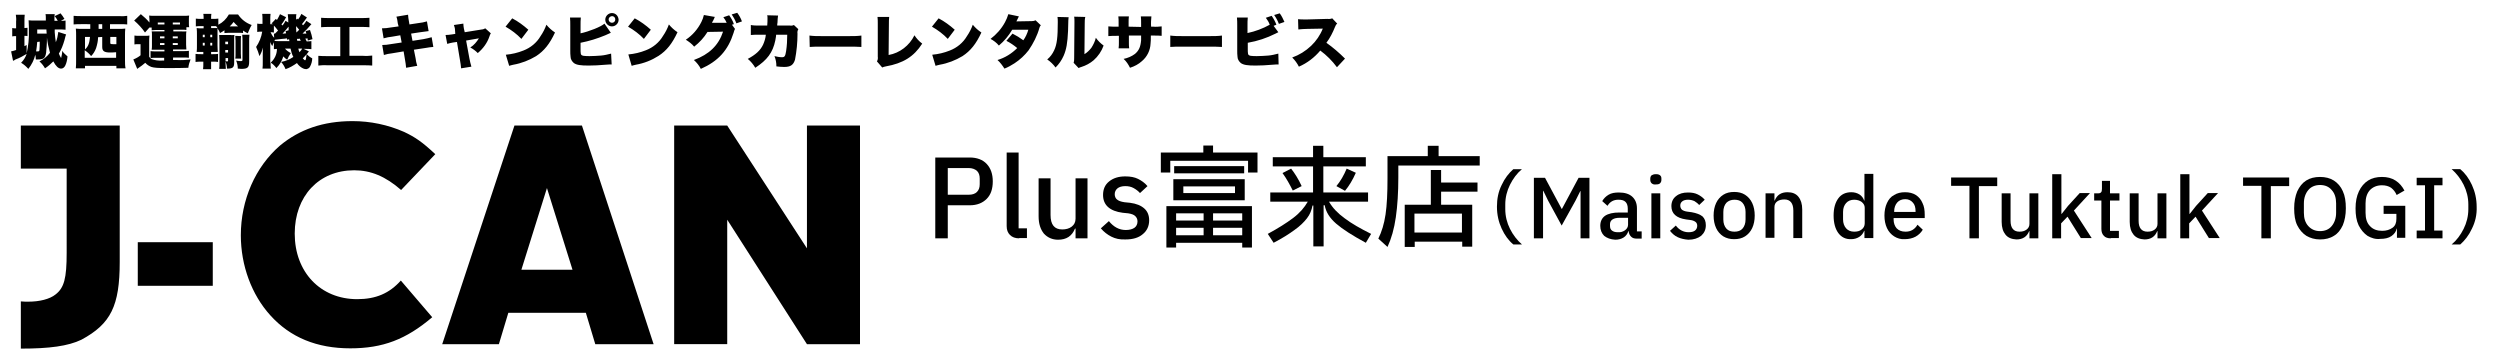 <?xml version="1.0" encoding="utf-8"?>
<!-- Generator: Adobe Illustrator 27.9.6, SVG Export Plug-In . SVG Version: 9.03 Build 54986)  -->
<svg version="1.1" id="レイヤー_1" xmlns="http://www.w3.org/2000/svg" xmlns:xlink="http://www.w3.org/1999/xlink" x="0px"
	 y="0px" viewBox="0 0 900 130" style="enable-background:new 0 0 900 130;" xml:space="preserve">
<style type="text/css">
	.st0{enable-background:new    ;}
</style>
<g class="st0">
	<path d="M341.2,85.8h-4.5V56.7h12.4c2.6,0,4.7,0.8,6.1,2.3c1.5,1.6,2.2,3.7,2.2,6.3c0,2.7-0.7,4.8-2.2,6.3s-3.5,2.3-6.1,2.3h-7.9
		V85.8z M341.2,60.6v9.5h7.6c1.2,0,2.2-0.3,2.9-1c0.7-0.7,1-1.6,1-2.8v-2c0-1.2-0.3-2.1-1-2.8c-0.7-0.6-1.7-1-2.9-1H341.2z"/>
	<path d="M366.9,85.8c-1.4,0-2.5-0.4-3.3-1.2c-0.8-0.8-1.2-1.8-1.2-3.2V54.9h4.3v27.3h3v3.5H366.9z"/>
	<path d="M375.8,84.1c-1.2-1.5-1.9-3.5-1.9-6.2V64.2h4.3v13.2c0,3.5,1.4,5.2,4.2,5.2c1.3,0,2.5-0.3,3.4-1c0.9-0.7,1.4-1.6,1.4-2.9
		V64.2h4.3v21.6h-4.3v-3.5h-0.2c-1.1,2.7-3.1,4-6.1,4C378.8,86.3,377.1,85.5,375.8,84.1z"/>
	<path d="M400.1,85.2c-1.4-0.7-2.7-1.7-3.8-3l2.9-2.6c1.7,2.1,3.7,3.2,6.1,3.2c1.3,0,2.4-0.3,3.1-0.8c0.7-0.5,1.1-1.3,1.1-2.3
		c0-0.8-0.3-1.4-0.8-1.9c-0.5-0.5-1.3-0.8-2.5-1l-2-0.2c-4.7-0.6-7.1-2.8-7.1-6.4c0-2.1,0.7-3.7,2.2-4.9c1.5-1.2,3.4-1.8,5.8-1.8
		c1.9,0,3.4,0.3,4.6,0.9c1.2,0.6,2.4,1.4,3.4,2.6l-2.7,2.5c-0.6-0.7-1.4-1.3-2.3-1.8c-0.9-0.5-1.9-0.7-3-0.7c-1.2,0-2.2,0.3-2.8,0.8
		c-0.6,0.5-1,1.2-1,2.1c0,0.8,0.3,1.5,0.8,1.9c0.6,0.5,1.4,0.8,2.7,1l2,0.2c2.3,0.3,4,1,5.2,2.1c1.1,1,1.7,2.4,1.7,4.2
		c0,2.1-0.8,3.8-2.3,5c-1.5,1.3-3.6,1.9-6.2,1.9C403.1,86.3,401.5,85.9,400.1,85.2z"/>
	<path d="M436.7,52.4v2.5h16v7.2h-3.4v-4.2h-28v4.2h-3.4v-7.2h15.3v-2.5H436.7z M423.4,89.1h-3.5V74.2h30.8v14.9h-3.5v-1.7h-23.8
		V89.1z M448.1,72.1h-25.7v-7.6h25.7V72.1z M422.7,62.4v-2.6h25.2v2.6H422.7z M433.3,79.4v-2.6h-9.9v2.6H433.3z M433.3,82h-9.9v2.7
		h9.9V82z M444.6,67.1H426v2.4h18.6V67.1z M436.7,79.4h10.5v-2.6h-10.5V79.4z M436.7,82v2.7h10.5V82H436.7z"/>
	<path d="M478.5,72.7c1.2,2.1,3.1,4.1,5.6,5.9c2.5,1.9,5.7,3.7,9.5,5.6l-1.9,3.2c-4.8-2.6-8.4-4.9-10.7-6.9c-2.3-2-3.7-4.2-4.1-6.6
		h-0.4v14.8h-3.7V74h-0.3c-0.3,1.6-0.9,3.2-2,4.6c-1.1,1.4-2.5,2.8-4.5,4.2c-1.9,1.4-4.4,3-7.5,4.6l-2.1-3.2c3.7-2,6.7-3.9,9.1-5.7
		c2.4-1.8,4.1-3.8,5.3-5.9h-13.5v-3.3h15.4v-9.4h-14.5v-3.3h14.5v-4.1h3.7v4.1h15.3v3.3h-15.3v9.4h16.1v3.3H478.5z M464.8,60.7
		c1.4,1.8,2.7,3.9,3.8,6.3l-3.2,1.6c-1.1-2.2-2.3-4.4-3.7-6.3L464.8,60.7z M481.1,67c1.5-1.8,2.7-3.9,3.7-6.3l3.3,1.5
		c-1.1,2.5-2.4,4.7-3.9,6.5L481.1,67z"/>
	<path d="M517.9,56.2h14.8v3.4h-29.3v4.3c0,5.4-0.3,10.1-0.9,14.3c-0.6,4.2-1.6,7.7-3,10.7l-3.3-3c1.2-2.4,2.1-5.3,2.6-8.7
		s0.7-7.7,0.7-12.9v-8.1H514v-3.7h3.9V56.2z M515.1,61.2h3.7v4.5h13.1V69h-13.1v4.7h11.2v15.1h-3.6V87h-17.1v1.9h-3.6V73.7h9.4V61.2
		z M509.2,83.7h17.1v-6.8h-17.1V83.7z"/>
	<path d="M540.6,66.6c1.1-2.4,2.6-4.3,4.2-5.7h3.1c-1.8,1.5-3.2,3.4-4.3,5.6s-1.7,4.6-1.7,7.1v1.7c0,2.5,0.6,4.9,1.7,7.1
		s2.6,4.1,4.3,5.6h-3.1c-1.7-1.4-3.1-3.3-4.2-5.7c-1.1-2.4-1.7-5-1.7-7.9C538.9,71.6,539.4,69,540.6,66.6z"/>
	<path d="M555.4,85.8h-3.2V64h4l6,11.2h0.1l6-11.2h3.9v21.8h-3.2V68.8h-0.1l-1.7,3.4l-5,9l-4.9-9l-1.7-3.5h-0.1V85.8z"/>
	<path d="M577.5,84.9c-0.9-0.9-1.4-2.1-1.4-3.6c0-1.6,0.6-2.8,1.7-3.6c1.2-0.8,2.9-1.2,5.2-1.2h3v-1.4c0-1.1-0.3-1.9-0.8-2.4
		c-0.6-0.6-1.4-0.8-2.6-0.8c-1.7,0-3,0.7-3.9,2.2l-1.9-1.7c0.6-1,1.3-1.7,2.3-2.3c1-0.6,2.2-0.8,3.7-0.8c2.1,0,3.7,0.5,4.8,1.5
		s1.7,2.4,1.7,4.2v8.3h1.7v2.6h-1.8c-0.9,0-1.5-0.2-2-0.7c-0.5-0.5-0.8-1.1-0.9-2h-0.1c-0.3,1-0.9,1.8-1.7,2.3
		c-0.8,0.5-1.8,0.8-3,0.8C579.8,86.2,578.5,85.7,577.5,84.9z M585,82.9c0.7-0.5,1.1-1.2,1.1-2v-2.5h-2.9c-1.2,0-2.1,0.2-2.7,0.6
		c-0.6,0.4-0.9,1-0.9,1.7v0.6c0,0.8,0.2,1.3,0.7,1.7s1.2,0.6,2.1,0.6C583.4,83.7,584.3,83.4,585,82.9z"/>
	<path d="M594.6,66c-0.3-0.3-0.5-0.7-0.5-1.2v-0.5c0-0.5,0.2-1,0.5-1.2s0.8-0.4,1.5-0.4c0.7,0,1.1,0.1,1.5,0.4s0.5,0.7,0.5,1.2v0.5
		c0,0.5-0.2,0.9-0.5,1.2c-0.3,0.3-0.8,0.4-1.5,0.4C595.4,66.5,595,66.3,594.6,66z M597.7,85.8h-3.2V69.6h3.2V85.8z"/>
	<path d="M604,85.4c-1.1-0.5-2-1.3-2.8-2.3l2.1-1.9c1.2,1.6,2.8,2.4,4.6,2.4c1,0,1.8-0.2,2.3-0.6c0.5-0.4,0.8-1,0.8-1.7
		c0-0.6-0.2-1.1-0.6-1.4c-0.4-0.3-1-0.6-1.9-0.7l-1.5-0.2c-3.5-0.5-5.3-2.1-5.3-4.8c0-1.5,0.6-2.8,1.7-3.6c1.1-0.9,2.5-1.3,4.3-1.3
		c1.4,0,2.5,0.2,3.5,0.7s1.8,1.1,2.5,1.9l-2,1.9c-0.5-0.6-1.1-1-1.7-1.4c-0.7-0.3-1.4-0.5-2.3-0.5c-0.9,0-1.6,0.2-2.1,0.6
		c-0.5,0.4-0.7,0.9-0.7,1.5c0,0.6,0.2,1.1,0.6,1.5c0.4,0.3,1.1,0.6,2,0.7l1.5,0.2c1.7,0.3,3,0.8,3.9,1.5c0.8,0.8,1.2,1.8,1.2,3.2
		c0,1.6-0.6,2.8-1.7,3.8c-1.2,0.9-2.7,1.4-4.6,1.4C606.4,86.2,605.1,85.9,604,85.4z"/>
	<path d="M620.4,85.1c-1.1-0.7-2-1.7-2.6-3c-0.6-1.3-0.9-2.8-0.9-4.5c0-1.7,0.3-3.2,0.9-4.5c0.6-1.3,1.5-2.3,2.6-3s2.4-1,3.9-1
		s2.8,0.3,3.9,1s2,1.7,2.6,3c0.6,1.3,0.9,2.8,0.9,4.5c0,1.7-0.3,3.2-0.9,4.5c-0.6,1.3-1.5,2.3-2.6,3s-2.4,1-3.9,1
		S621.6,85.8,620.4,85.1z M627.3,82.3c0.7-0.8,1.1-1.9,1.1-3.3v-2.7c0-1.4-0.4-2.5-1.1-3.3c-0.7-0.8-1.7-1.1-2.9-1.1
		s-2.2,0.4-2.9,1.1c-0.7,0.8-1.1,1.9-1.1,3.3V79c0,1.4,0.4,2.5,1.1,3.3c0.7,0.8,1.7,1.1,2.9,1.1S626.6,83.1,627.3,82.3z"/>
	<path d="M635.6,85.8V69.6h3.2v2.6h0.1c0.8-2,2.3-3,4.6-3c1.7,0,3,0.5,3.9,1.6c0.9,1.1,1.4,2.6,1.4,4.6v10.3h-3.2v-9.9
		c0-2.6-1.1-4-3.2-4c-1,0-1.9,0.2-2.6,0.7c-0.7,0.5-1,1.2-1,2.1v11H635.6z"/>
	<path d="M661.8,83.9c-1.1-1.5-1.7-3.6-1.7-6.3c0-2.7,0.6-4.7,1.7-6.2c1.1-1.5,2.7-2.2,4.7-2.2c1.1,0,2.1,0.3,2.9,0.8
		c0.8,0.5,1.4,1.3,1.7,2.2h0.1v-9.6h3.2v23.1h-3.2v-2.6h-0.1c-0.4,1-1,1.7-1.8,2.2c-0.8,0.5-1.8,0.8-2.8,0.8
		C664.5,86.2,662.9,85.4,661.8,83.9z M670.2,82.6c0.7-0.5,1.1-1.3,1.1-2.2v-5.6c0-0.9-0.4-1.5-1.1-2.1c-0.7-0.5-1.6-0.8-2.7-0.8
		c-1.2,0-2.2,0.4-2.9,1.2c-0.7,0.8-1.1,1.8-1.1,3.2V79c0,1.3,0.4,2.4,1.1,3.2c0.7,0.8,1.7,1.2,2.9,1.2
		C668.6,83.4,669.5,83.2,670.2,82.6z"/>
	<path d="M681.9,85.1c-1.1-0.7-2-1.7-2.6-3c-0.6-1.3-0.9-2.8-0.9-4.5c0-1.7,0.3-3.2,0.9-4.5c0.6-1.3,1.4-2.3,2.6-2.9
		c1.1-0.7,2.4-1,3.9-1c1.5,0,2.8,0.3,3.9,1c1.1,0.7,1.9,1.7,2.4,2.9c0.6,1.2,0.8,2.6,0.8,4.2v1.2h-11.2V79c0,1.3,0.4,2.4,1.1,3.2
		c0.8,0.8,1.8,1.2,3.2,1.2c1.9,0,3.3-0.8,4.3-2.5l1.9,1.8c-0.6,1-1.5,1.9-2.6,2.5c-1.1,0.6-2.5,0.9-3.9,0.9
		C684.3,86.2,683,85.8,681.9,85.1z M681.8,76.3h7.8V76c0-1.3-0.3-2.4-1-3.1c-0.7-0.8-1.6-1.2-2.7-1.2c-1.2,0-2.2,0.4-2.9,1.2
		s-1.1,1.9-1.1,3.2V76.3z"/>
	<path d="M719,64v3h-6.6v18.8H709V66.9h-6.6v-3H719z"/>
	<path d="M722,84.5c-0.9-1.1-1.4-2.6-1.4-4.6V69.6h3.2v9.9c0,2.6,1.1,3.9,3.2,3.9c1,0,1.8-0.2,2.5-0.7s1.1-1.2,1.1-2.1v-11h3.2v16.2
		h-3.2v-2.6h-0.1c-0.8,2-2.3,3-4.6,3C724.2,86.1,722.9,85.6,722,84.5z"/>
	<path d="M742.1,85.8h-3.3V62.7h3.3V77h0.1l2.3-2.9l4.2-4.6h3.7l-5.8,6.3l6.4,9.9h-3.9l-4.8-7.7l-2.3,2.4V85.8z"/>
	<path d="M759.9,85.8c-1.1,0-2-0.3-2.5-0.9c-0.6-0.6-0.9-1.4-0.9-2.5V72.2h-2.6v-2.6h1.4c0.5,0,0.9-0.1,1.1-0.4
		c0.2-0.2,0.3-0.6,0.3-1.2v-2.9h2.9v4.5h3.4v2.6h-3.4v10.9h3.2v2.6H759.9z"/>
	<path d="M768.1,84.5c-0.9-1.1-1.4-2.6-1.4-4.6V69.6h3.2v9.9c0,2.6,1.1,3.9,3.2,3.9c1,0,1.8-0.2,2.5-0.7s1.1-1.2,1.1-2.1v-11h3.2
		v16.2h-3.2v-2.6h-0.1c-0.8,2-2.3,3-4.6,3C770.3,86.1,769,85.6,768.1,84.5z"/>
	<path d="M788.2,85.8h-3.3V62.7h3.3V77h0.1l2.3-2.9l4.2-4.6h3.7l-5.8,6.3l6.4,9.9h-3.9l-4.8-7.7l-2.3,2.4V85.8z"/>
	<path d="M824.1,64v3h-6.6v18.8h-3.4V66.9h-6.6v-3H824.1z"/>
	<path d="M830.3,84.9c-1.4-0.9-2.5-2.2-3.3-3.8s-1.1-3.7-1.1-6.1c0-2.4,0.4-4.4,1.1-6.1c0.8-1.7,1.8-3,3.2-3.9
		c1.4-0.9,3.1-1.3,5-1.3c1.9,0,3.6,0.4,5,1.3c1.4,0.9,2.5,2.2,3.2,3.8c0.8,1.7,1.1,3.7,1.1,6.2c0,2.4-0.4,4.4-1.1,6.1
		c-0.8,1.7-1.8,3-3.2,3.8c-1.4,0.9-3.1,1.3-5,1.3C833.3,86.2,831.7,85.7,830.3,84.9z M839.4,81.4c1-1.2,1.6-2.8,1.6-4.8v-3.4
		c0-2-0.5-3.6-1.6-4.8c-1-1.2-2.4-1.8-4.2-1.8c-1.7,0-3.2,0.6-4.2,1.8s-1.6,2.8-1.6,4.8v3.4c0,2,0.5,3.6,1.6,4.8
		c1.1,1.2,2.5,1.8,4.2,1.8C837,83.2,838.4,82.6,839.4,81.4z"/>
	<path d="M852.3,84.9c-1.3-0.9-2.4-2.2-3.2-3.8c-0.8-1.7-1.1-3.7-1.1-6.1c0-2.4,0.4-4.4,1.2-6.1c0.8-1.7,1.9-3,3.3-3.9
		s3.1-1.3,5-1.3c1.9,0,3.5,0.4,4.9,1.3s2.4,2.1,3.2,3.6l-2.8,1.6c-0.5-1.1-1.1-1.9-2-2.6c-0.9-0.6-2-0.9-3.3-0.9
		c-1.8,0-3.2,0.6-4.3,1.7c-1.1,1.2-1.6,2.8-1.6,4.8v3.4c0,2.1,0.5,3.7,1.6,4.8c1.1,1.2,2.6,1.7,4.4,1.7c1.5,0,2.7-0.4,3.7-1.1
		c1-0.7,1.4-1.8,1.4-3.2v-1.8h-4.6v-2.9h7.8v11.5h-3v-3.3h-0.1c-0.2,1.1-0.9,2-1.9,2.7c-1,0.7-2.4,1-4,1
		C855.2,86.2,853.7,85.7,852.3,84.9z"/>
	<path d="M879.3,85.8H870V83h3V66.7h-3V64h9.3v2.7h-3V83h3V85.8z"/>
	<path d="M889.9,82.3c-1.1,2.4-2.6,4.3-4.2,5.7h-3.1c1.8-1.5,3.2-3.4,4.3-5.6s1.7-4.6,1.7-7.1v-1.7c0-2.5-0.6-4.9-1.7-7.1
		s-2.6-4.1-4.3-5.6h3.1c1.7,1.4,3.1,3.3,4.2,5.7c1.1,2.4,1.7,5,1.7,7.9C891.7,77.3,891.1,79.9,889.9,82.3z"/>
</g>
<path id="パス_382" d="M21,11.5c-0.2,1.3-0.4,2.5-0.9,3.7c-0.2-1.2-0.3-2.4-0.4-3.6c0-0.7,0-0.7,0-1H21c0.8,0,1.8,0,2.6,0.1V7.4
	c-0.5,0.1-1.1,0.1-1.7,0.1l1.3-0.7c-0.4-0.7-0.9-1.4-1.4-2l-2.1,1c0.4,0.5,0.8,1.1,1.1,1.7h-1.2c0-0.5,0-0.5,0-0.6
	c0-0.6,0-1.2,0.1-1.8h-3.3c0.1,0.5,0.1,1,0.1,1.4v0.9h-4.1c-0.7,0-1.4,0-2.1-0.1c0,0.7,0.1,1.5,0.1,2.4v1.4c0.1,2.7-0.2,5.5-0.8,8.1
	v-3c-0.4,0.2-0.5,0.3-0.8,0.4v-3.7c0.5,0,0.7,0,1.1,0.1v-3c-0.4,0-0.7,0.1-1.1,0.1V7.7c0-0.8,0-1.6,0.1-2.4H5.7
	c0.1,0.8,0.2,1.6,0.1,2.4v2.5H5.7c-0.4,0-0.9,0-1.3-0.1v3c0.4-0.1,0.9-0.1,1.3-0.1h0.1V18c-0.6,0.2-1.2,0.4-1.8,0.5l0.7,3.4
	c0.3-0.1,0.6-0.3,0.9-0.5c1.4-0.5,2.7-1.2,4-2c-0.4,1.2-1.1,2.3-2,3.2c1,0.6,1.8,1.3,2.6,2.2c1.2-1.5,2.1-3.3,2.5-5.1
	c0.1,0.5,0.2,1.1,0.2,1.7c0.3,0,0.6,0,0.8,0c2,0,2.6-0.5,2.9-2.4c0.1-1.1,0.3-3.2,0.3-5c0-0.2,0-0.3,0-0.5c0.2,1.9,0.6,3.7,1.1,5.5
	c-1,1.3-2.3,2.4-3.8,3.1c0.8,0.7,1.5,1.6,2,2.5c1.1-0.7,2.1-1.6,3-2.5c0.9,1.7,1.8,2.6,2.8,2.6c0.7,0,1.2-0.5,1.5-1.1
	c0.5-1,0.7-2.2,0.8-3.3c-0.7-0.6-1.4-1.2-1.9-2c0,0.9-0.2,1.8-0.4,2.6c-0.3-0.5-0.6-1-0.8-1.6c0.9-1.5,1.5-3.1,2-4.8
	c0.4-1.6,0.4-1.6,0.6-2.1L21,11.5z M16.7,10.6c0,0.6,0.1,1.1,0.1,1.5c-0.4,0-0.8,0-1.3,0h-2.1v-1.5H16.7z M14.3,15c0,1,0,2-0.1,3
	c0,0.3-0.2,0.5-0.5,0.5c-0.3,0-0.5,0-0.7,0c0.2-1.1,0.3-2.3,0.4-3.4L14.3,15z M32.5,8.7v1.7h-2.7c-0.8,0-1.7,0-2.5-0.1
	c0.1,0.9,0.1,1.6,0.1,2.5v8.9c0,1,0,1.9-0.1,2.9h3.3v-0.9h11.3v0.9h3.3C45,23.7,45,22.7,45,21.8v-9c0-0.8,0-1.7,0.1-2.5
	c-0.8,0.1-1.6,0.1-2.5,0.1h-3V8.7h3.5c0.9,0,1.9,0,2.7,0.1V5.7C45,5.8,44,5.9,43.1,5.8H29.3c-0.9,0-1.9,0-2.8-0.1v3.1
	c0.8-0.1,1.8-0.1,2.7-0.1L32.5,8.7z M35.5,8.7h1.3v1.7h-1.3C35.5,10.4,35.5,8.7,35.5,8.7z M32.4,13.3c-0.2,2.2-0.6,3.4-1.8,4.5v-4.5
	L32.4,13.3z M36.8,13.3v3.6c0,1.5,0.7,2,2.9,2c0.5,0,0.8,0,2.1-0.1v2H30.5v-2.7c0.9,0.6,1.7,1.3,2.3,2.1c0.8-0.8,1.4-1.8,1.8-2.9
	c0.4-1.3,0.7-2.6,0.7-3.9L36.8,13.3z M39.7,13.3h2.2v2.6c-0.7,0-0.9,0-1.2,0c-0.8,0-1-0.1-1-0.4L39.7,13.3z M59.2,10.8v0.5h-2.8
	c-1,0-1.2,0-1.8,0c0.1,0.4,0.1,0.7,0.1,1.1v3.8c0,0.6,0,1.2-0.1,1.7c0.7,0,0.9,0,1.8,0h2.8v0.6H56c-0.6,0-1.2,0-1.8-0.1v2.5
	c0.6-0.1,1.2-0.1,1.8-0.1h3.1v1c-0.5,0-0.6,0-0.7,0c-1.3,0.1-2.6-0.1-3.8-0.5c-0.4-0.2-0.7-0.5-0.9-0.9v-5.2c0-0.8,0-1.6,0.1-2.4
	c-0.5,0.1-1.1,0.1-1.6,0.1h-2c-0.6,0-1.2,0-1.8-0.1v3.2c0.4-0.1,0.9-0.1,1.3-0.1h0.9v4C49.9,20.5,49,21,48,21.4l1.4,3.4
	c0.1-0.1,0.2-0.1,0.4-0.3c0.9-0.6,1.7-1.2,2.5-1.9c0.6,0.7,1.4,1.2,2.2,1.5c1,0.3,2.2,0.4,5.4,0.4s5.5,0,7.9-0.1c0.1-1,0.4-2,0.8-3
	c-1.7,0.2-3.3,0.3-5,0.2c-0.3,0-0.7,0-1.3,0v-0.9h3.7c0.7,0,1.3,0,2,0.1v-2.5c-0.6,0.1-1.2,0.1-1.9,0.1h-3.8v-0.6h3
	c0.6,0,0.9,0,1.8,0c0-0.5-0.1-0.9-0.1-1.7V13c0-0.8,0-1.1,0.1-1.7c-0.6,0-1.2,0.1-1.7,0h-3v-0.6h3.3c0.5,0,1,0,1.4,0.1v-1h1
	c-0.1-0.5-0.1-0.9-0.1-1.4V7c0-0.5,0-0.9,0.1-1.4c-0.7,0.1-1.4,0.1-2.1,0.1H55.8c-1,0-1.5,0-2.1-0.1c0,0.4,0.1,0.9,0.1,1.4v1.1
	c-0.9-1.1-2-2.1-3.1-3l-2.4,2.3c1.5,1.3,2.8,2.7,3.9,4.3l1.6-1.8h0.8v1c0.5,0,0.9-0.1,1.5-0.1L59.2,10.8z M59.2,8.8h-2.4V8.1h2.4
	C59.2,8.1,59.2,8.8,59.2,8.8z M62.2,8.8V8.1h2.6v0.7H62.2z M59.2,13.1v0.7h-1.6v-0.7H59.2z M62.2,13.1h1.8v0.7h-1.8L62.2,13.1z
	 M59.2,15.5v0.7h-1.6v-0.7L59.2,15.5z M62.2,15.5h1.8v0.7h-1.8L62.2,15.5z M73.3,6.8h-0.8c-0.7,0-1.3,0-2-0.1v2.8
	c0.7-0.1,1.3-0.1,2-0.1h0.8v0.8h-0.9c-0.6,0-1,0-1.6-0.1c0.1,0.8,0.1,1.6,0.1,2.4v3.6c0,1.2,0,1.8-0.1,2.6c0.8,0,1.2,0,2.2,0h0.2
	v0.8h-0.8c-0.7,0-1.3,0-2-0.1v2.9c0.7-0.1,1.3-0.1,2-0.1h0.8v0.7c0,0.7,0,1.3-0.1,2h2.9C76,24.2,76,23.6,76,23v-0.8h0.7
	c0.6,0,1.2,0,1.8,0.1v-2.9c-0.6,0.1-1.2,0.1-1.8,0.1H76v-0.8h0.6c0.4,0,0.8,0,1.1,0c0.4,0,0.4,0,0.7,0c0-0.7-0.1-1.1-0.1-2.4v-4.1
	c0-1.2,0-1.5,0-2c0.4,0.6,0.7,1.1,0.9,1.7c0.5-0.3,1.1-0.6,1.6-1v1c0.5,0,1-0.1,1.7-0.1h3.3c0.8,0,1.2,0,1.7,0.1V11
	c0.5,0.4,1.1,0.7,1.7,1c0.4-1,0.8-2,1.4-3c-2-0.7-3.7-2-4.9-3.8h-3.3c-0.9,1.6-2.2,2.9-3.8,3.7V6.7c-0.7,0.1-1.3,0.1-2,0.1H76V6.5
	c0-0.5,0-1,0.1-1.5h-2.9c0.1,0.5,0.1,1,0.1,1.5V6.8z M73.7,12.5v0.9H73v-0.9H73.7z M73.7,15.4v1H73v-1H73.7z M75.7,16.4v-1h0.7v1
	H75.7z M75.7,13.4v-0.9h0.7v0.9H75.7z M76,10.2V9.4h0.6c0.4,0,0.6,0,1.2,0c0.3,0.4,0.3,0.4,0.5,0.7c-0.3,0-0.5,0-0.8,0H76z
	 M82.7,9.5c0.5-0.5,1-1,1.4-1.6c0.5,0.6,1,1.1,1.6,1.6H82.7z M81.1,20.9h1v0.9c0,0.3-0.1,0.3-0.3,0.3c-0.2,0-0.4,0-0.6-0.1
	c0.3,0.9,0.5,1.8,0.5,2.7c0.1,0,0.2,0,0.3,0c1.8,0,2.3-0.5,2.3-2.1v-8.2c0-0.8,0-1.3,0.1-1.8c-0.5,0-0.9,0.1-1.4,0h-2.7
	c-0.6,0-0.9,0-1.4,0c0,0.5,0.1,1,0.1,1.8V23c0,0.6,0,1.2-0.1,1.8h2.4c0-0.4-0.1-1.2-0.1-1.8V20.9z M81.1,18.9v-0.9h1v0.9H81.1z
	 M81.1,15.9V15h1v0.9H81.1z M84.7,12.9c0,0.6,0.1,1,0.1,1.8v4.6c0,0.7,0,1.2-0.1,1.8h2.1c0-0.5-0.1-1-0.1-1.8v-4.6
	c0-0.7,0-1.2,0.1-1.7L84.7,12.9z M89.7,15.1c0-0.9,0-1.7,0.1-2.6h-2.6c0.1,0.8,0.1,1.7,0.1,2.5v6.4c0,0.5-0.1,0.6-0.7,0.6
	c-0.5,0-1.1-0.1-1.6-0.2c0.4,0.9,0.6,1.9,0.6,2.9c0.6,0,0.9,0.1,1.2,0.1c2.4,0,2.9-0.5,2.9-2.7L89.7,15.1z M102.4,17.5h2.2
	c0.2,1,0.5,2.1,1,3c-1.3,0.9-2.8,1.5-4.4,1.8c0.7,0.8,1.2,1.6,1.6,2.6c1.5-0.5,2.8-1.3,4.1-2.2c0.6,0.9,1.5,1.7,2.6,2.1
	c0,0,0.3,0,0.7,0.1c0.1,0,0.3,0,0.4-0.1c0.4-0.1,0.8-0.4,1-0.8c0.5-0.9,0.8-2,0.8-3c-0.8-0.4-1.4-0.9-2-1.5c0.3-0.3,0.4-0.5,0.8-1
	l-1.9-0.9h0.6c0.7,0,1.6,0,2.2,0.1v-2.9c-0.6,0.1-1.1,0.1-1.7,0.1c-0.1-0.3-0.3-0.7-0.5-1c0.3,0,0.3,0,0.8-0.1
	c0,0.3,0.1,0.4,0.1,0.8l1.7-0.5c-0.2-1.1-0.5-2.2-0.9-3.3l-1.6,0.4c0.1,0.4,0.2,0.5,0.3,0.9c-0.4,0-0.7,0-1.4,0
	c1.1-1,2.2-2.2,3.2-3.4l-1.8-1.2c-0.3,0.6-0.7,1.1-1.2,1.6c-0.1-0.1-0.2-0.3-0.4-0.4c0.6-0.8,1.2-1.5,1.8-2.4L108.5,5
	c-0.3,0.7-0.7,1.4-1.2,2l-0.3-0.3l-0.4,0.4V6.3c0-0.4,0-0.8,0.1-1.2h-3.1c0.1,1,0.2,2,0.2,3l-1-0.6c-0.3,0.6-0.7,1.2-1.1,1.7
	c-0.1-0.2-0.2-0.3-0.4-0.4c0.7-0.8,1.2-1.7,1.7-2.6l-2.2-1.1c-0.3,0.7-0.7,1.4-1.1,2.1l-0.4-0.4l-1.6,1.7C98,8.5,98,8.5,98.2,8.7
	c-0.3,0-0.4,0-0.6,0h-0.3V7.2c0-0.7,0-1.5,0.1-2.2h-3c0.1,0.7,0.1,1.5,0.1,2.2v1.4h-0.5c-0.5,0-0.9,0-1.4-0.1v3
	c0.5-0.1,0.9-0.1,1.4-0.1h0.4c-0.3,2-1.1,3.9-2.2,5.5c0.5,1.1,0.9,2.2,1.2,3.3c0.6-1,1-2,1.3-3.1c-0.1,1.1-0.1,2.1-0.1,2.5v2.4
	c0,1.2,0,2.1-0.1,2.7h3c-0.1-0.7-0.1-1.4-0.1-2.2c0.8,0.5,1.5,1.2,2.1,2c1.2-1.2,2-2.6,2.5-4.2c0.4,0.5,0.9,0.9,1.4,1.2
	c0.3-0.8,0.8-1.7,1.3-2.4c-0.8-0.4-1.5-0.9-2.1-1.6V17.5z M107,14.8c0-0.1,0-0.4-0.1-0.8c0.6,0,0.7,0,1-0.1c0.1,0.3,0.3,0.6,0.4,0.8
	H107z M106.7,11.7c-0.1-1-0.1-1.4-0.1-2.3c0.5,0.6,0.6,0.7,1.1,1.3C107.5,11,107.3,11.1,106.7,11.7L106.7,11.7z M97.3,22.2l0-5.2
	c0-1.2,0-1.9-0.1-2c0.2,0.5,0.5,1.1,0.8,1.6c0.3-0.8,0.4-1,0.6-1.4v2.5c0.3,0,0.3,0,1.1-0.1c0,2-0.9,3.8-2.4,5.1V22.2z M102.8,11.2
	c0.1,0.4,0.1,0.5,0.2,0.8c-0.7,0.1-0.8,0.1-1.3,0.1c0.7-0.7,1.4-1.5,2-2.3c0,0,0.1-0.1,0.2-0.2c0,0.6,0,0.9,0,1.3L102.8,11.2z
	 M104.1,14.1c0,0.3,0,0.3,0.1,0.7h-4c-0.5,0-0.9,0-1.4-0.1c0-0.1,0.1-0.2,0.2-0.4c0.9-0.1,1.8-0.2,2.6-0.3c0.5,0,1-0.1,1.7-0.2
	c0,0.2,0,0.4,0.1,0.5L104.1,14.1z M110.4,19.5c-0.2,1.7-0.3,2.2-0.6,2.2c-0.1,0-0.4-0.2-0.8-0.7C109.5,20.5,110,20,110.4,19.5
	L110.4,19.5z M108.8,17.5c-0.3,0.5-0.6,0.9-1,1.3c-0.2-0.4-0.3-0.9-0.4-1.3H108.8z M98.7,13.6c-0.6-0.6-1-1.3-1.3-2h0.2
	c0.3,0,0.5,0,0.8,0.1c0.1,0,0.1,0,0.2,0V9.2c0.5,0.5,0.7,0.8,1.5,1.8c-0.4,0.4-0.4,0.4-1.1,1.1H99c-0.1,0-0.3,0-0.4,0L98.7,13.6z
	 M122.5,9.7v10.5h-4.6c-1.1,0-2.2,0-3.3-0.1v3.5c1.1-0.1,2.1-0.2,3.2-0.1h13c1.1,0,2.2,0,3.2,0.1V20c-1.1,0.1-2.1,0.2-3.2,0.1h-5
	V9.7h4.2c1,0,2,0,3,0.1V6.4c-1,0.1-2,0.1-3,0.1h-11.4c-1,0-2,0-3-0.1v3.4c1-0.1,2-0.1,3-0.1L122.5,9.7z M143.5,9.5l-2.9,0.4
	c-1,0.2-2.1,0.3-3.1,0.3l0.6,3.6c1-0.3,2.1-0.5,3.1-0.6l2.9-0.5l0.5,2.6l-4,0.6c-1,0.2-2,0.3-3,0.3l0.6,3.6c0.9-0.3,1.9-0.5,2.9-0.6
	l4.2-0.7l0.5,3c0.2,1,0.3,1.9,0.4,2.9l4-0.7c-0.3-0.9-0.5-1.9-0.6-2.8l-0.6-3l4-0.6c1.8-0.3,1.8-0.3,3-0.4l-0.6-3.5
	c-1,0.3-2,0.5-3,0.7l-3.9,0.6l-0.5-2.6l3.3-0.5c2.3-0.3,2.3-0.3,3-0.4l-0.6-3.5c-1,0.3-2,0.5-3,0.6l-3.3,0.5l-0.2-1.2
	c-0.2-0.8-0.2-1.5-0.3-2.3L142.7,6c0.3,0.8,0.4,1.6,0.5,2.4L143.5,9.5z M163.9,12.2l-1.3,0.2c-0.7,0.1-1.5,0.2-2.2,0.2l0.6,3.2
	c0.7-0.2,1.4-0.4,2.1-0.5l1.4-0.2l1.1,6.6c0.2,1,0.3,1.9,0.4,2.9l3.7-0.6c-0.3-1-0.5-1.9-0.7-2.9l-1.2-6.5l4.6-0.8
	c-0.8,1.3-1.8,2.5-3.1,3.3c1,0.5,1.9,1.2,2.7,2c1.9-1.6,3.4-3.6,4.2-6c0.1-0.4,0.3-0.8,0.5-1.1l-2-1.8c-0.4,0.2-0.8,0.4-1.2,0.4
	l-6.2,1l-0.3-1.3c-0.1-0.6-0.2-1.2-0.2-1.8l-3.4,0.5c0.2,0.6,0.4,1.2,0.4,1.8L163.9,12.2z M182,9.6c2.1,1.2,4.1,2.7,5.7,4.4l2.5-3.3
	c-1.8-1.6-3.7-3-5.8-4.1L182,9.6z M183.3,23.7c0.6-0.2,0.7-0.2,1.5-0.4c2.9-0.5,5.7-1.6,8.2-3.1c2.9-1.9,4.9-4.4,6.8-8.5
	c-1.2-0.8-2.2-1.7-3.1-2.8c-0.5,1.4-1.2,2.8-2.1,4.1c-1.4,2.4-3.6,4.2-6.2,5.2c-2,0.8-4.1,1.3-6.3,1.5L183.3,23.7z M209,9.1
	c0-0.9,0-1.9,0.1-2.8h-3.9c0.1,0.9,0.1,1.9,0.1,2.8v9.1c0,0.7,0,1.5,0.1,2.2c0,0.9,0.5,1.7,1.2,2.3c1,0.7,2.4,0.9,5.3,0.9
	c1.7,0,4-0.1,6.1-0.3c1.1-0.1,1.7-0.1,2.2-0.1l-0.2-3.9c-1.2,0.3-2.4,0.6-3.6,0.7c-1.3,0.1-2.9,0.2-4.1,0.2c-0.7,0-1.5,0-2.2-0.1
	c-0.6-0.1-0.9-0.3-1-0.7c-0.1-0.5-0.1-1.1-0.1-1.6v-2.4c3.1-0.6,6-1.5,8.9-2.7c1.3-0.6,1.3-0.6,2-0.9l-2.3-3.3
	c-1.1,1.1-5.7,2.9-8.6,3.5V9.1z M220.3,4.7c-1.3,0-2.4,1.1-2.4,2.4c0,1.3,1.1,2.4,2.4,2.4c1.3,0,2.4-1.1,2.4-2.4
	C222.6,5.7,221.6,4.7,220.3,4.7C220.3,4.7,220.3,4.7,220.3,4.7z M220.3,5.8c0.7,0,1.2,0.5,1.2,1.2c0,0.7-0.5,1.2-1.2,1.2
	c-0.6,0-1.2-0.5-1.2-1.2C219.1,6.4,219.6,5.9,220.3,5.8z M226.1,9.6c2.1,1.2,4.1,2.7,5.7,4.4l2.5-3.3c-1.8-1.6-3.7-3-5.8-4.1
	L226.1,9.6z M227.4,23.7c0.6-0.2,0.7-0.2,1.5-0.4c2.9-0.5,5.7-1.6,8.2-3.2c2.9-1.9,4.9-4.4,6.8-8.5c-1.2-0.8-2.2-1.7-3.1-2.8
	c-0.5,1.4-1.2,2.8-2.1,4.1c-1.4,2.4-3.6,4.2-6.2,5.2c-2,0.8-4.1,1.3-6.3,1.5L227.4,23.7z M263.5,8.9l0.7-0.2c-0.4-1.2-1-2.2-1.7-3.2
	l-2.1,0.7c0.5,0.6,0.9,1.3,1.2,2h-0.5l-4.8,0c0.1-0.1,0.1-0.2,0.2-0.4c0,0,0.1-0.2,0.3-0.5c0-0.1,0.1-0.3,0.2-0.4
	c0.1-0.1,0.1-0.3,0.1-0.3c0.1-0.3,0.1-0.3,0.3-0.5l-4-0.7c-0.2,0.9-0.5,1.7-0.9,2.5c-1.3,2.6-3.2,4.8-5.6,6.4c1.1,0.7,2.2,1.5,3,2.5
	c1.9-1.5,3.5-3.2,4.8-5.3l5.6-0.1c-1.6,4.9-5,8.2-10.5,10.2c1,0.9,1.9,2,2.5,3.2c6.3-2.8,9.8-6.7,11.8-13c0.1-0.5,0.3-1,0.5-1.4
	L263.5,8.9z M263.4,5.2c0.7,1,1.3,2.1,1.7,3.2l2-0.7c-0.4-1.1-1-2.2-1.7-3.1L263.4,5.2z M273.2,9.2c-1,0-2,0-2.9-0.2l0,3.6
	c0.9-0.1,1.9-0.1,2.8-0.1h2.6c-0.1,1.2-0.5,2.5-1,3.6c-1,2.1-2.7,3.6-5.5,5.1c1.1,0.9,2,2,2.7,3.2c4.3-2.8,6.3-5.5,7.2-9.8
	c0.1-0.7,0.3-1.4,0.3-2.1h4c0,2-0.1,3.9-0.4,5.9c-0.3,1.8-0.5,2.2-1.5,2.2c-0.9,0-1.8-0.2-2.7-0.4c0.5,1.2,0.7,2.4,0.7,3.7
	c0.9,0.1,1.8,0.2,2.8,0.2c2.3,0,3.3-0.7,3.9-2.6c0.6-3.1,0.9-6.2,0.9-9.4c-0.1-0.5,0-1.1,0.3-1.6L285.8,9c-0.4,0.2-0.9,0.3-1.4,0.2
	h-4.6c0-0.5,0-0.5,0.1-1.1c0-0.9,0.1-1.7,0.2-2.5l-3.9-0.1c0.1,0.3,0.1,0.7,0.1,1c0,0.7,0,1.9-0.1,2.7L273.2,9.2z M291.5,16.9
	c1.3-0.1,2-0.1,4.3-0.1h10c1.4,0,2.9,0,4.3,0.1v-4.1c-1.4,0.2-2.9,0.2-4.3,0.2h-10.1c-1.4,0-2.9,0-4.3-0.2L291.5,16.9z M315.9,6.1
	c0.1,0.8,0.1,1.5,0.1,2.3v0.3L316,20.4c0.1,0.6,0,1.2-0.3,1.7l1.9,2.2c0.4-0.2,0.8-0.3,1.3-0.4c6.2-1.1,10.1-3.5,13.1-8.2
	c-1.1-0.8-2.1-1.9-2.8-3c-1.8,3.7-5.3,6.4-9.3,7.1L320,8.7c0-0.9,0-1.7,0.1-2.6L315.9,6.1z M335.5,9.6c2.1,1.2,4.1,2.7,5.7,4.4
	l2.5-3.3c-1.8-1.6-3.7-3-5.8-4.1L335.5,9.6z M336.8,23.7c0.6-0.2,0.7-0.2,1.5-0.4c2.9-0.5,5.7-1.6,8.2-3.1c2.9-1.9,4.9-4.4,6.8-8.5
	c-1.2-0.8-2.2-1.7-3.1-2.8c-0.5,1.4-1.2,2.8-2.1,4.1c-1.4,2.4-3.6,4.2-6.2,5.2c-2,0.8-4.1,1.3-6.3,1.5L336.8,23.7z M363,5.1
	c-0.3,1-0.7,2-1.2,2.9c-1.3,2.4-3.1,4.4-5.2,6c1.1,0.6,2.2,1.4,3,2.4c1.9-1.6,3.5-3.5,4.8-5.7l5.8,0c-0.4,1.4-1,2.7-1.8,3.8
	c-1.2-0.9-2.5-1.7-3.9-2.4l-2.2,2.6c1.4,0.7,2.7,1.6,3.9,2.6c-2,2-4.4,3.5-7.1,4.3c1,0.9,1.8,2,2.5,3.1c1.3-0.5,2.5-1.2,3.6-1.9
	c2-1.3,3.7-2.9,5.1-4.7c1.7-2.5,3.1-5.2,3.9-8.1c0.1-0.3,0.2-0.6,0.5-0.9l-1.9-1.8c-0.4,0.2-0.8,0.3-1.3,0.3l-5.6,0.1
	c0.6-1.2,0.9-1.8,0.9-1.8L363,5.1z M380.7,6.1c0.1,0.6,0.1,1.3,0.1,1.9c0,5.4-0.3,8-1.3,10.1c-0.6,1.3-1.4,2.4-2.5,3.3
	c1.2,0.8,2.2,1.8,3,2.9c1.2-1.2,2.2-2.6,2.9-4.2c1-2.3,1.4-4.6,1.6-9c0.1-4.2,0.1-4.2,0.2-4.9L380.7,6.1z M386.7,6
	c0.1,0.5,0.1,1.1,0.1,1.6v0.8l-0.1,12.4c0,0.6,0,1.2-0.2,1.8l1.8,1.9c0.3-0.2,0.7-0.3,1-0.4c1.6-0.5,3.1-1.3,4.4-2.4
	c1.6-1.4,2.9-3.3,3.6-5.3c-1.1-0.8-2-1.7-2.8-2.8c-0.3,1.3-0.9,2.5-1.6,3.6c-0.7,0.9-1.5,1.7-2.5,2.3l0.1-11c0-0.8,0-1.6,0.2-2.4
	L386.7,6z M406.3,9.6V8c0-0.7,0-1.4,0.1-2.1h-3.8c0.1,0.7,0.1,1.5,0.1,2.2v1.5h-0.7c-1,0-2,0-3-0.1V13c1-0.1,2-0.1,3-0.1h0.8v2.3
	c0,0.7,0,1.5-0.1,2.2h3.8c-0.1-0.7-0.1-1.4-0.1-2.2v-2.4h4.4c0,1.2,0,1.3,0,1.7c-0.2,2.4-0.8,3.7-2.2,4.9c-1.2,0.9-2.6,1.5-4.1,1.8
	c1,0.9,1.7,2,2.3,3.2c1.6-0.5,3.1-1.3,4.3-2.4c1.9-1.6,3-3.9,3.1-6.3c0.1-0.8,0.1-1.3,0.1-2.9h0.9c1.4,0,2,0,3,0.1V9.5
	c-1,0.1-2,0.2-3,0.1h-0.8c-0.1-1.2,0-2.5,0.1-3.7h-3.8c0.1,0.8,0.1,1.6,0.1,2.4v1.4L406.3,9.6z M421.3,16.9c1.3-0.1,2-0.1,4.3-0.1
	h10c1.4,0,2.9,0,4.3,0.1v-4.1c-1.4,0.2-2.9,0.2-4.3,0.2h-10c-1.4,0-2.9,0-4.3-0.2L421.3,16.9z M458.5,9.3l1-0.4
	c-0.4-1.1-1-2.2-1.7-3.2l-2.1,0.7c0.6,0.8,1.1,1.6,1.4,2.5c-2.5,1.4-5.2,2.4-8,3V9.1c0-0.9,0-1.9,0.1-2.8h-3.9
	c0.1,0.9,0.1,1.9,0.1,2.8v9.1c0,0.7,0,1.5,0.1,2.2c0,0.9,0.5,1.7,1.2,2.3c1,0.7,2.4,0.9,5.3,0.9c1.7,0,4-0.1,6.1-0.3
	c1-0.1,1.7-0.1,2.2-0.1l-0.1-3.9c-1.2,0.3-2.4,0.6-3.6,0.7c-1.3,0.1-2.9,0.2-4.1,0.2c-0.7,0-1.5,0-2.2-0.1c-0.6-0.1-0.9-0.3-1-0.7
	c-0.1-0.5-0.1-1.1-0.1-1.6v-2.4c3.5-0.6,6.8-1.7,10-3.3c0.5-0.2,0.5-0.3,1-0.5L458.5,9.3z M458.7,5.4c0.7,1,1.3,2.1,1.7,3.2l2-0.7
	c-0.5-1.1-1-2.2-1.7-3.1L458.7,5.4z M484.2,21.1c-2.1-2.1-4.3-4-6.7-5.7c1.3-1.7,2.3-3.7,3.1-5.7c0.2-0.5,0.4-0.9,0.8-1.2l-1.8-1.9
	c-0.5,0.2-1.1,0.3-1.7,0.2L470.7,7c-0.6,0-1,0-1.2,0c-0.7,0-1.5,0-2.2-0.1l0.1,3.7c1.1-0.1,2.2-0.2,3.3-0.2l5.5-0.1
	c-0.9,2.3-2.4,4.5-4.2,6.2c-2,1.9-4.3,3.3-6.8,4.2c1,1,1.8,2.1,2.4,3.3c3-1.3,5.6-3.3,7.7-5.8c2.3,1.7,4.3,3.7,6,6L484.2,21.1z
	 M43.2,45.2H7.5v15.5h16.5V91c0,9.2-0.9,12.6-4,15c-2.1,1.7-5.8,2.6-9.8,2.6c-0.9,0-1.8,0-2.7-0.1v17c10.3,0,17-0.9,21.8-3.2
	c10.6-5.7,13.8-12.2,13.8-28V45.2z M76.6,87.2h-27v15.7h27V87.2z M144.3,101c-4.1,4.6-9,6.7-15.7,6.7c-13.2,0-22.5-9.7-22.5-23.6
	c0-13.5,8.7-22.8,21.4-22.8c6,0,11.3,2.2,16.9,7.1l12.3-12.9c-4.7-4.4-7.2-6.1-11.2-8c-5.9-2.6-12.2-3.9-18.6-3.9
	c-10.6,0-19.1,3-26.1,8.8C91.9,60.1,86.7,72,86.7,84.7c0,10.9,3.9,21.4,10.6,28.8c7.2,8,16.8,11.9,28.8,11.9
	c11.7,0,20.1-3.2,29.5-11.2L144.3,101z M210.9,112.6l3.4,11.3h21l-25.8-78.7h-24.3l-26,78.7h20.4l3.4-11.3L210.9,112.6z M206.1,97.1
	h-18.4l9.2-29.4L206.1,97.1z M261.8,79.1l28.7,44.8h19.1V45.2h-19.1v44.2l-28.7-44.2h-19.1v78.7h19.1L261.8,79.1z"/>
</svg>
